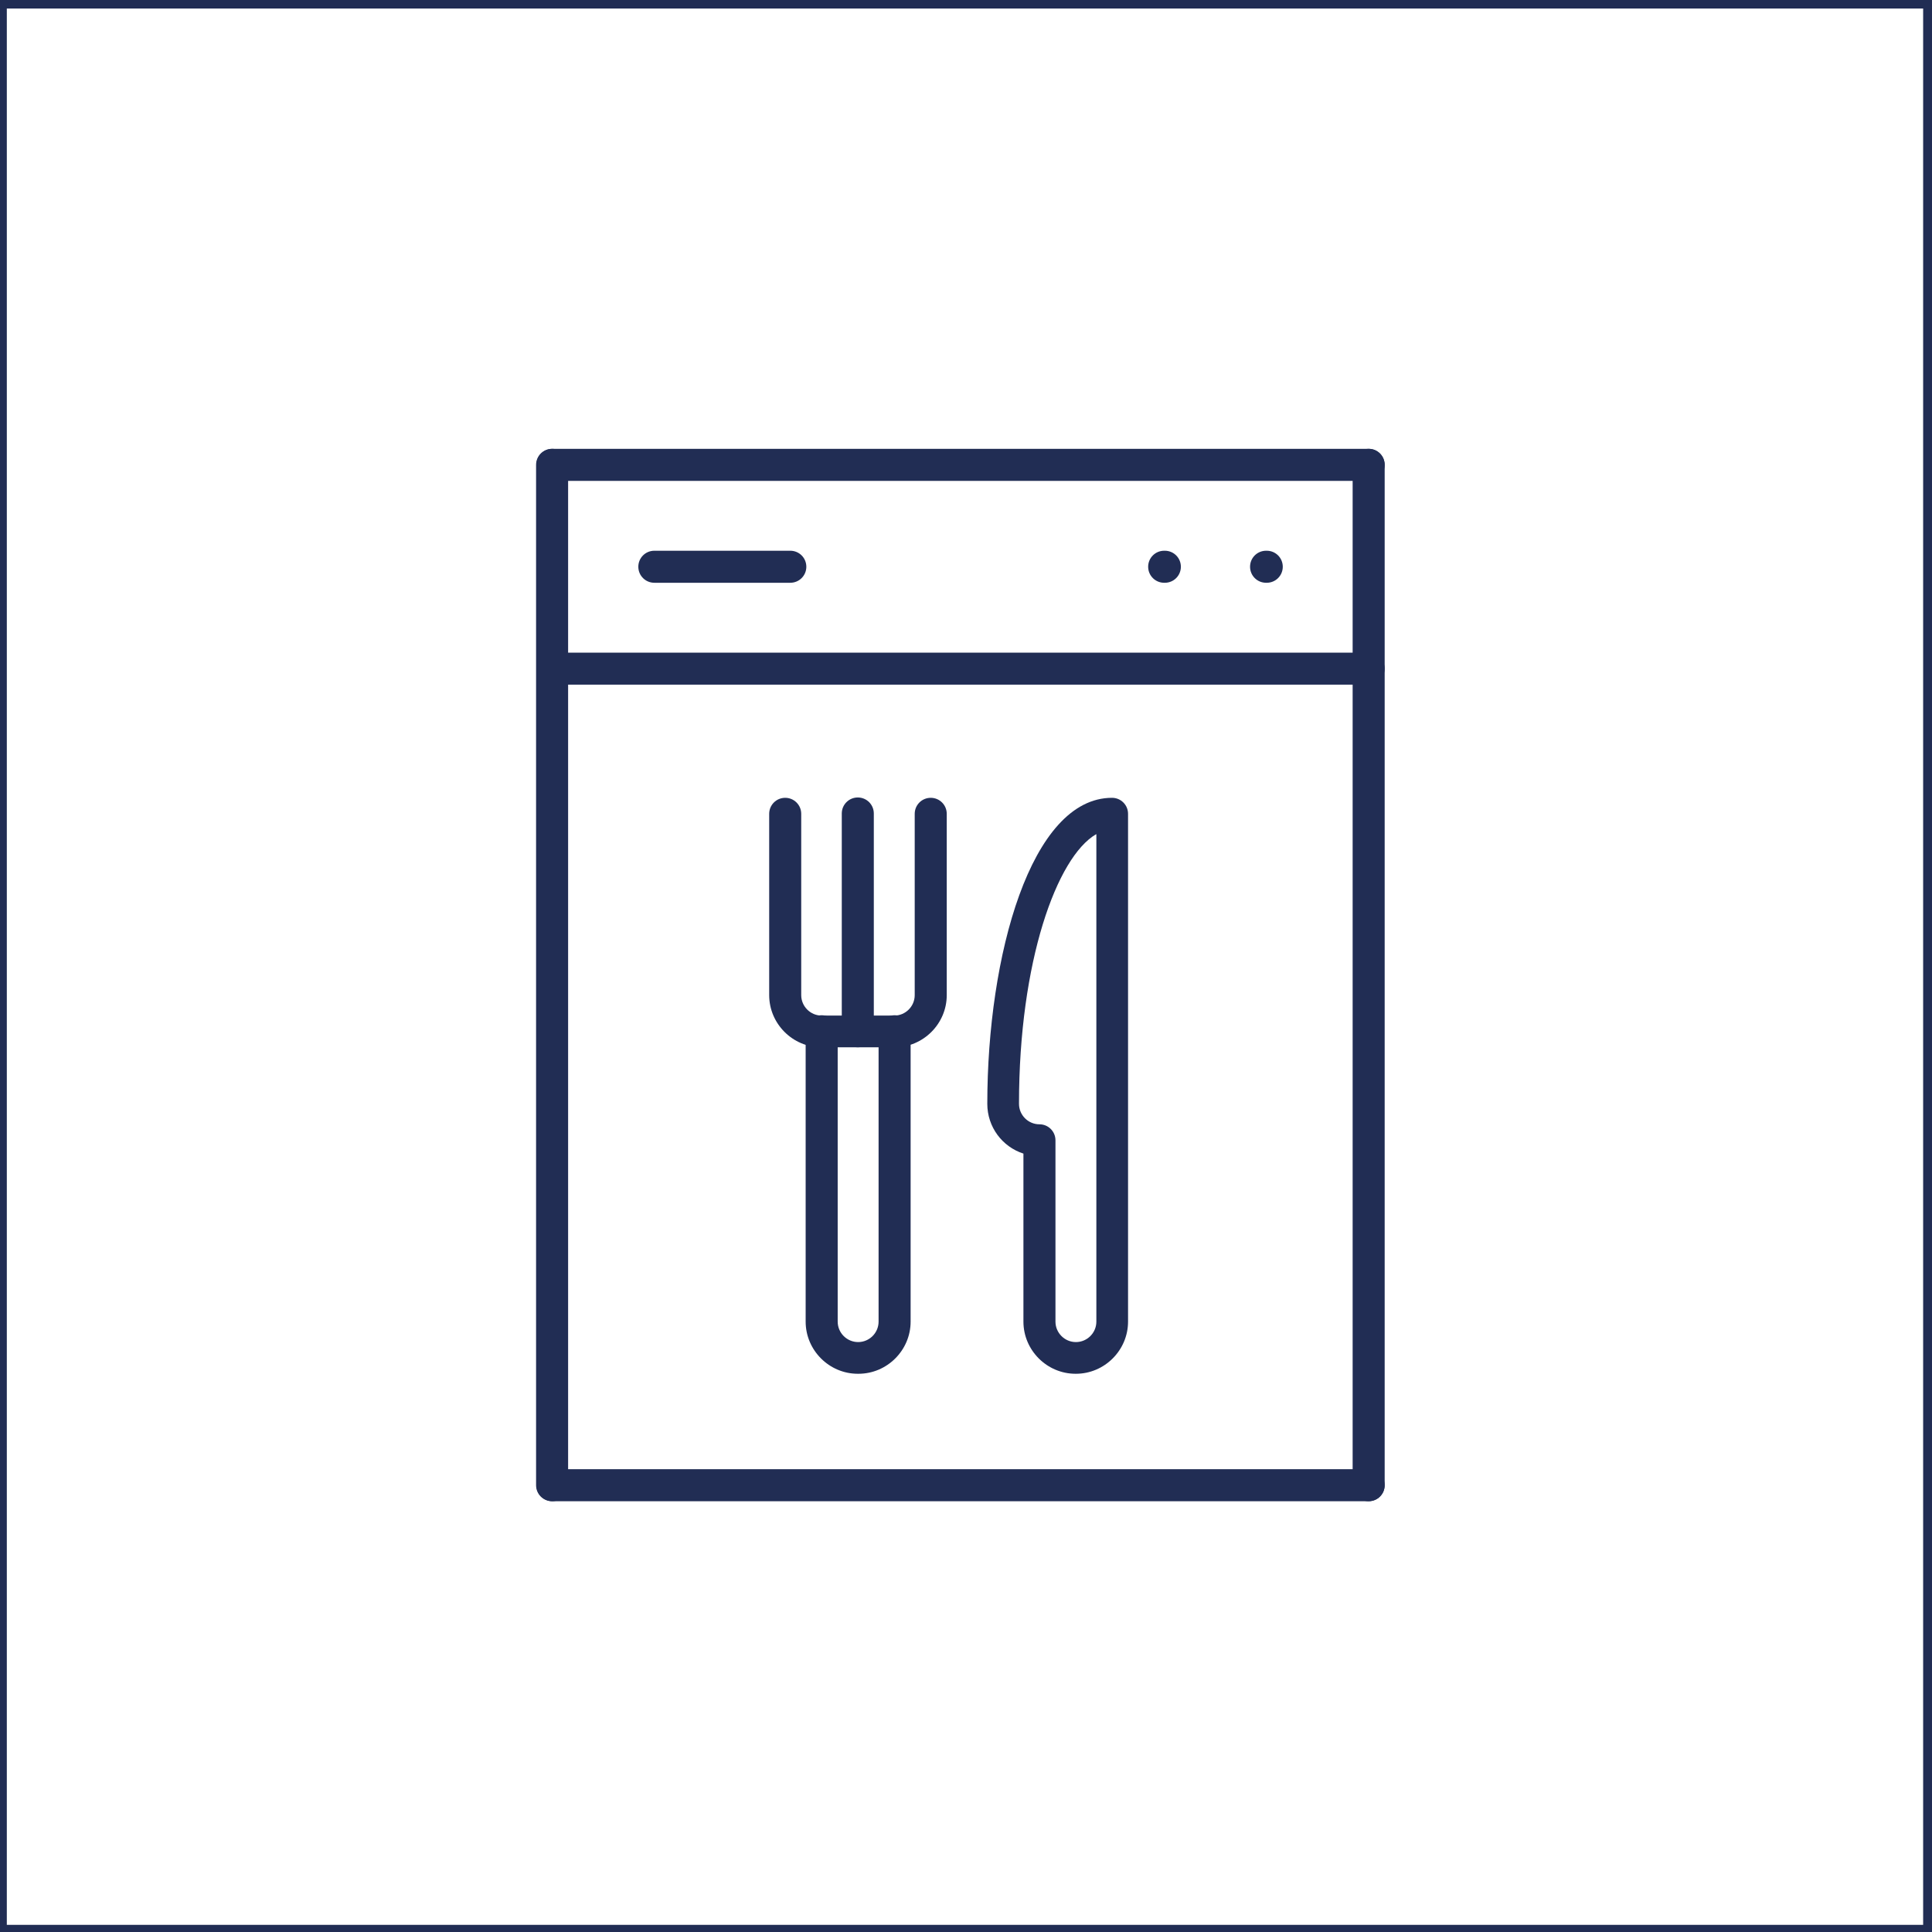 <?xml version="1.0" encoding="UTF-8"?><svg id="Ebene_1" xmlns="http://www.w3.org/2000/svg" viewBox="0 0 56.69 56.69"><defs><style>.cls-1{fill:none;stroke:#212d54;stroke-miterlimit:10;stroke-width:.5px;}.cls-2{fill:#212d54;}</style></defs><path class="cls-2" d="m31.56,40.31c-.84,0-1.53-.69-1.53-1.53v-4.93c-.62-.2-1.06-.78-1.06-1.46,0-4.35,1.28-8.98,3.66-8.98.26,0,.47.21.47.47v14.9c0,.84-.69,1.53-1.53,1.53Zm.6-15.83c-1.15.67-2.26,3.73-2.26,7.91,0,.33.27.6.6.6.26,0,.47.21.47.47v5.32c0,.33.27.6.6.6s.6-.27.6-.6v-14.3Z"/><path class="cls-2" d="m26.23,30.73h-2.13c-.84,0-1.53-.69-1.53-1.53v-5.32c0-.26.21-.47.47-.47s.47.21.47.47v5.32c0,.33.27.6.6.6h2.13c.33,0,.6-.27.6-.6v-5.32c0-.26.21-.47.47-.47s.47.21.47.47v5.32c0,.84-.69,1.53-1.53,1.53Z"/><path class="cls-2" d="m25.17,40.31c-.84,0-1.53-.69-1.53-1.53v-8.52c0-.26.21-.47.47-.47s.47.21.47.47v8.52c0,.33.27.6.6.6s.6-.27.6-.6v-8.52c0-.26.21-.47.47-.47s.47.21.47.47v8.52c0,.84-.69,1.53-1.53,1.53Z"/><path class="cls-2" d="m25.17,30.73c-.26,0-.47-.21-.47-.47v-6.39c0-.26.21-.47.47-.47s.47.21.47.47v6.39c0,.26-.21.47-.47.47Z"/><path class="cls-2" d="m40.16,14.11h-23.95c-.26,0-.47-.21-.47-.47s.21-.47.47-.47h23.95c.26,0,.47.21.47.47s-.21.47-.47.47Z"/><path class="cls-2" d="m40.16,44.05h-23.95c-.26,0-.47-.21-.47-.47s.21-.47.47-.47h23.95c.26,0,.47.21.47.47s-.21.47-.47.47Z"/><path class="cls-2" d="m16.2,44.05c-.26,0-.47-.21-.47-.47V13.64c0-.26.21-.47.47-.47s.47.21.47.47v29.94c0,.26-.21.47-.47.47Z"/><path class="cls-2" d="m40.16,44.05c-.26,0-.47-.21-.47-.47V13.64c0-.26.21-.47.47-.47s.47.21.47.47v29.94c0,.26-.21.47-.47.47Z"/><path class="cls-2" d="m40.16,20.09h-23.95c-.26,0-.47-.21-.47-.47s.21-.47.47-.47h23.95c.26,0,.47.21.47.47s-.21.47-.47.47Z"/><path class="cls-2" d="m37.17,17.1h-.02c-.26,0-.47-.21-.47-.47s.21-.47.47-.47h.02c.26,0,.47.21.47.47s-.21.47-.47.47Z"/><path class="cls-2" d="m23.19,17.1h-3.99c-.26,0-.47-.21-.47-.47s.21-.47.47-.47h3.99c.26,0,.47.21.47.47s-.21.47-.47.47Z"/><path class="cls-2" d="m34.18,17.1h-.02c-.26,0-.47-.21-.47-.47s.21-.47.47-.47h.02c.26,0,.47.21.47.47s-.21.47-.47.47Z"/><rect class="cls-1" x="-.05" width="56.73" height="56.73"/></svg>